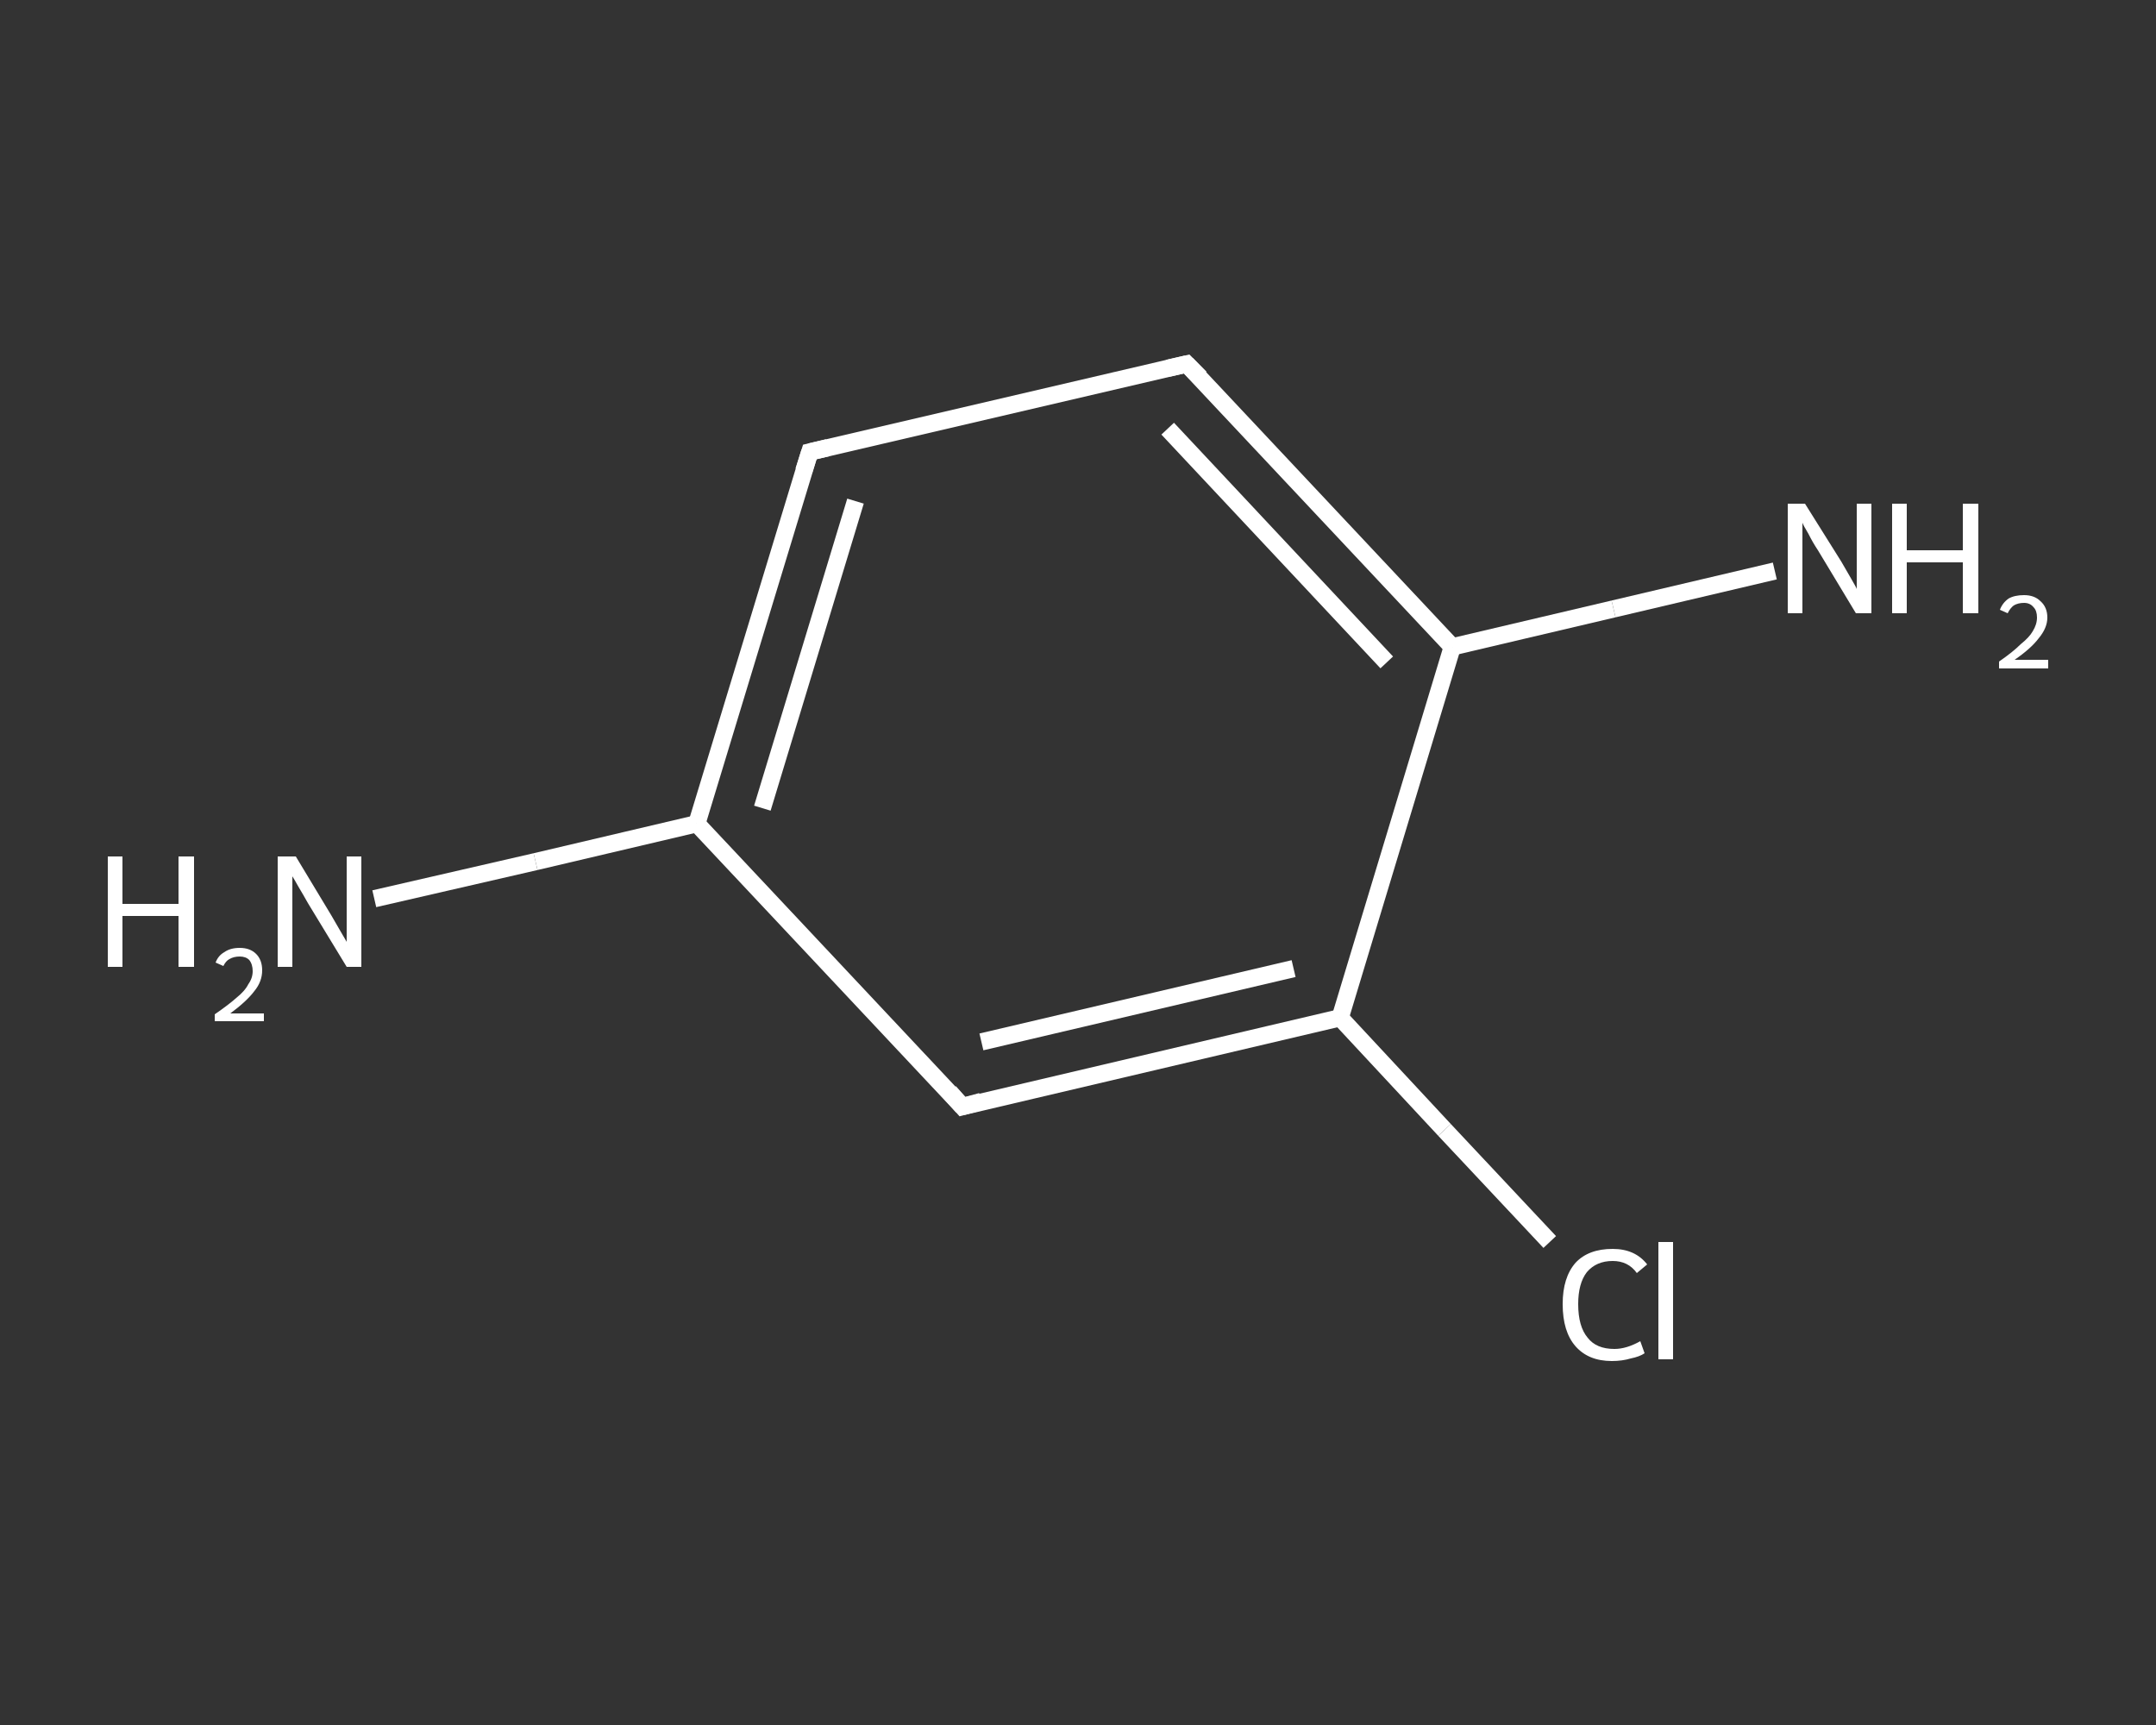 <?xml version='1.0' encoding='iso-8859-1'?>
<svg version='1.1' baseProfile='full'
              xmlns='http://www.w3.org/2000/svg'
                      xmlns:rdkit='http://www.rdkit.org/xml'
                      xmlns:xlink='http://www.w3.org/1999/xlink'
                  xml:space='preserve'
width='250px' height='200px' viewBox='0 0 250 200'>
<rect x="0" y="0" width="250" height="200" fill="#333333" stroke="none"/>
<!-- END OF HEADER -->
<rect style='opacity:1.0;fill:transparent;stroke:none' width='250.0' height='200.0' x='0.0' y='0.0'> </rect>
<path class='bond-0 atom-0 atom-1' d='M 43.4,104.2 L 62.1,99.9' style='fill:none;fill-rule:evenodd;stroke:#FFFFFF;stroke-width:2.0px;stroke-linecap:butt;stroke-linejoin:miter;stroke-opacity:1' />
<path class='bond-0 atom-0 atom-1' d='M 62.1,99.9 L 80.8,95.5' style='fill:none;fill-rule:evenodd;stroke:#FFFFFF;stroke-width:2.0px;stroke-linecap:butt;stroke-linejoin:miter;stroke-opacity:1' />
<path class='bond-1 atom-1 atom-2' d='M 80.8,95.5 L 93.9,52.4' style='fill:none;fill-rule:evenodd;stroke:#FFFFFF;stroke-width:2.0px;stroke-linecap:butt;stroke-linejoin:miter;stroke-opacity:1' />
<path class='bond-1 atom-1 atom-2' d='M 88.4,93.7 L 99.2,58.1' style='fill:none;fill-rule:evenodd;stroke:#FFFFFF;stroke-width:2.0px;stroke-linecap:butt;stroke-linejoin:miter;stroke-opacity:1' />
<path class='bond-2 atom-2 atom-3' d='M 93.9,52.4 L 137.6,42.2' style='fill:none;fill-rule:evenodd;stroke:#FFFFFF;stroke-width:2.0px;stroke-linecap:butt;stroke-linejoin:miter;stroke-opacity:1' />
<path class='bond-3 atom-3 atom-4' d='M 137.6,42.2 L 168.4,75.0' style='fill:none;fill-rule:evenodd;stroke:#FFFFFF;stroke-width:2.0px;stroke-linecap:butt;stroke-linejoin:miter;stroke-opacity:1' />
<path class='bond-3 atom-3 atom-4' d='M 135.4,49.7 L 160.8,76.8' style='fill:none;fill-rule:evenodd;stroke:#FFFFFF;stroke-width:2.0px;stroke-linecap:butt;stroke-linejoin:miter;stroke-opacity:1' />
<path class='bond-4 atom-4 atom-5' d='M 168.4,75.0 L 187.1,70.6' style='fill:none;fill-rule:evenodd;stroke:#FFFFFF;stroke-width:2.0px;stroke-linecap:butt;stroke-linejoin:miter;stroke-opacity:1' />
<path class='bond-4 atom-4 atom-5' d='M 187.1,70.6 L 205.8,66.2' style='fill:none;fill-rule:evenodd;stroke:#FFFFFF;stroke-width:2.0px;stroke-linecap:butt;stroke-linejoin:miter;stroke-opacity:1' />
<path class='bond-5 atom-4 atom-6' d='M 168.4,75.0 L 155.4,118.0' style='fill:none;fill-rule:evenodd;stroke:#FFFFFF;stroke-width:2.0px;stroke-linecap:butt;stroke-linejoin:miter;stroke-opacity:1' />
<path class='bond-6 atom-6 atom-7' d='M 155.4,118.0 L 167.5,131.0' style='fill:none;fill-rule:evenodd;stroke:#FFFFFF;stroke-width:2.0px;stroke-linecap:butt;stroke-linejoin:miter;stroke-opacity:1' />
<path class='bond-6 atom-6 atom-7' d='M 167.5,131.0 L 179.7,144.0' style='fill:none;fill-rule:evenodd;stroke:#FFFFFF;stroke-width:2.0px;stroke-linecap:butt;stroke-linejoin:miter;stroke-opacity:1' />
<path class='bond-7 atom-6 atom-8' d='M 155.4,118.0 L 111.6,128.3' style='fill:none;fill-rule:evenodd;stroke:#FFFFFF;stroke-width:2.0px;stroke-linecap:butt;stroke-linejoin:miter;stroke-opacity:1' />
<path class='bond-7 atom-6 atom-8' d='M 150.0,112.3 L 113.8,120.8' style='fill:none;fill-rule:evenodd;stroke:#FFFFFF;stroke-width:2.0px;stroke-linecap:butt;stroke-linejoin:miter;stroke-opacity:1' />
<path class='bond-8 atom-8 atom-1' d='M 111.6,128.3 L 80.8,95.5' style='fill:none;fill-rule:evenodd;stroke:#FFFFFF;stroke-width:2.0px;stroke-linecap:butt;stroke-linejoin:miter;stroke-opacity:1' />
<path d='M 93.2,54.6 L 93.9,52.4 L 96.0,51.9' style='fill:none;stroke:#FFFFFF;stroke-width:2.0px;stroke-linecap:butt;stroke-linejoin:miter;stroke-opacity:1;' />
<path d='M 135.4,42.7 L 137.6,42.2 L 139.2,43.8' style='fill:none;stroke:#FFFFFF;stroke-width:2.0px;stroke-linecap:butt;stroke-linejoin:miter;stroke-opacity:1;' />
<path d='M 113.8,127.7 L 111.6,128.3 L 110.1,126.6' style='fill:none;stroke:#FFFFFF;stroke-width:2.0px;stroke-linecap:butt;stroke-linejoin:miter;stroke-opacity:1;' />
<path class='atom-0' d='M 12.5 99.3
L 14.2 99.3
L 14.2 104.8
L 20.7 104.8
L 20.7 99.3
L 22.5 99.3
L 22.5 112.1
L 20.7 112.1
L 20.7 106.2
L 14.2 106.2
L 14.2 112.1
L 12.5 112.1
L 12.5 99.3
' fill='#FFFFFF'/>
<path class='atom-0' d='M 25.0 111.6
Q 25.3 110.8, 26.0 110.4
Q 26.7 109.9, 27.8 109.9
Q 29.0 109.9, 29.7 110.6
Q 30.4 111.3, 30.4 112.5
Q 30.4 113.8, 29.5 114.9
Q 28.6 116.1, 26.7 117.5
L 30.6 117.5
L 30.6 118.4
L 24.9 118.4
L 24.9 117.6
Q 26.5 116.5, 27.4 115.7
Q 28.4 114.9, 28.8 114.1
Q 29.3 113.4, 29.3 112.6
Q 29.3 111.8, 28.9 111.3
Q 28.5 110.9, 27.8 110.9
Q 27.1 110.9, 26.6 111.2
Q 26.2 111.4, 25.9 112.0
L 25.0 111.6
' fill='#FFFFFF'/>
<path class='atom-0' d='M 34.3 99.3
L 38.4 106.1
Q 38.8 106.8, 39.5 108.0
Q 40.2 109.2, 40.2 109.2
L 40.2 99.3
L 41.9 99.3
L 41.9 112.1
L 40.2 112.1
L 35.7 104.7
Q 35.2 103.8, 34.6 102.8
Q 34.1 101.9, 33.9 101.6
L 33.9 112.1
L 32.2 112.1
L 32.2 99.3
L 34.3 99.3
' fill='#FFFFFF'/>
<path class='atom-5' d='M 209.3 58.4
L 213.5 65.1
Q 213.9 65.8, 214.6 67.0
Q 215.3 68.2, 215.3 68.3
L 215.3 58.4
L 217.0 58.4
L 217.0 71.1
L 215.2 71.1
L 210.8 63.8
Q 210.2 62.9, 209.7 61.9
Q 209.1 60.9, 209.0 60.6
L 209.0 71.1
L 207.3 71.1
L 207.3 58.4
L 209.3 58.4
' fill='#FFFFFF'/>
<path class='atom-5' d='M 219.4 58.4
L 221.1 58.4
L 221.1 63.8
L 227.6 63.8
L 227.6 58.4
L 229.4 58.4
L 229.4 71.1
L 227.6 71.1
L 227.6 65.2
L 221.1 65.2
L 221.1 71.1
L 219.4 71.1
L 219.4 58.4
' fill='#FFFFFF'/>
<path class='atom-5' d='M 231.9 70.7
Q 232.2 69.9, 232.9 69.4
Q 233.6 69.0, 234.7 69.0
Q 235.9 69.0, 236.6 69.7
Q 237.4 70.4, 237.4 71.6
Q 237.4 72.8, 236.4 74.0
Q 235.5 75.2, 233.6 76.5
L 237.5 76.5
L 237.5 77.5
L 231.8 77.5
L 231.8 76.7
Q 233.4 75.6, 234.3 74.7
Q 235.3 73.9, 235.7 73.2
Q 236.2 72.4, 236.2 71.6
Q 236.2 70.8, 235.8 70.4
Q 235.4 69.9, 234.7 69.9
Q 234.0 69.9, 233.5 70.2
Q 233.1 70.5, 232.8 71.1
L 231.9 70.7
' fill='#FFFFFF'/>
<path class='atom-7' d='M 181.2 151.2
Q 181.2 148.1, 182.7 146.4
Q 184.2 144.8, 187.0 144.8
Q 189.6 144.8, 191.0 146.6
L 189.8 147.6
Q 188.8 146.2, 187.0 146.2
Q 185.1 146.2, 184.0 147.5
Q 183.0 148.8, 183.0 151.2
Q 183.0 153.8, 184.1 155.1
Q 185.1 156.4, 187.2 156.4
Q 188.6 156.4, 190.2 155.5
L 190.7 156.9
Q 190.1 157.3, 189.1 157.5
Q 188.1 157.8, 186.9 157.8
Q 184.2 157.8, 182.7 156.1
Q 181.2 154.4, 181.2 151.2
' fill='#FFFFFF'/>
<path class='atom-7' d='M 192.3 144.0
L 194.0 144.0
L 194.0 157.6
L 192.3 157.6
L 192.3 144.0
' fill='#FFFFFF'/>
</svg>
